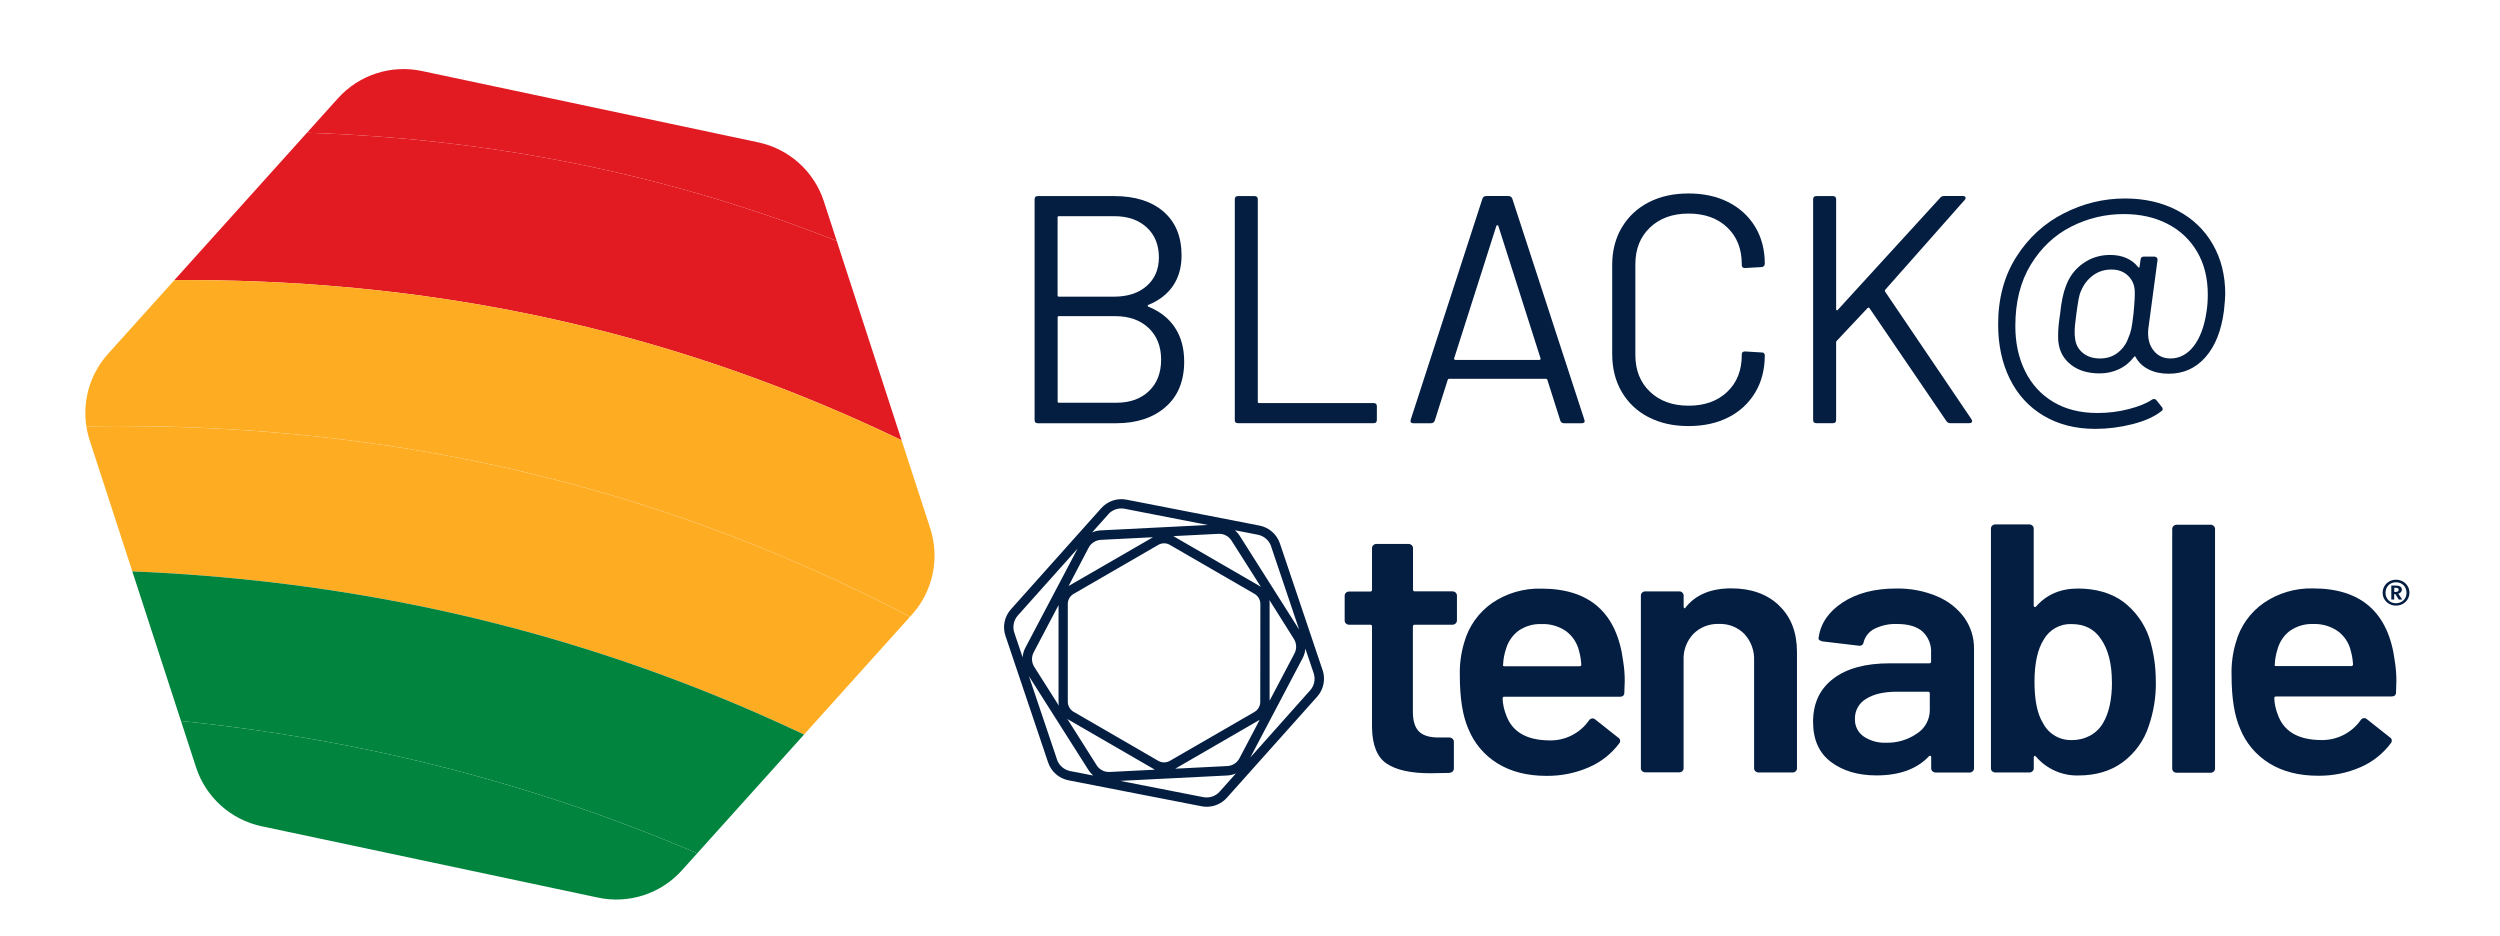 <?xml version="1.0" encoding="UTF-8"?>
<svg id="a" data-name="Layer 1" xmlns="http://www.w3.org/2000/svg" xmlns:xlink="http://www.w3.org/1999/xlink" viewBox="0 0 448.92 168">
  <defs>
    <clipPath id="b">
      <path d="m-301.89,94.87l-19.1-58.71c-1.75-5.39-6.25-9.43-11.79-10.6l-60.39-12.81c-5.54-1.18-11.29.69-15.08,4.91l-41.29,45.9c-3.79,4.21-5.04,10.12-3.29,15.51l19.1,58.71c1.75,5.39,6.25,9.43,11.79,10.6l60.39,12.81c5.54,1.18,11.29-.69,15.08-4.91l41.29-45.9c3.79-4.21,5.04-10.12,3.29-15.51Z" style="fill: none;"/>
    </clipPath>
    <clipPath id="d">
      <path d="m167.04,94.87l-19.1-58.71c-1.75-5.39-6.25-9.43-11.79-10.6l-60.39-12.81c-5.54-1.18-11.29.69-15.08,4.91L19.39,63.55c-3.79,4.21-5.04,10.12-3.29,15.51l19.1,58.71c1.75,5.39,6.25,9.43,11.79,10.6l60.39,12.81c5.54,1.18,11.29-.69,15.08-4.91l41.29-45.9c3.79-4.21,5.04-10.12,3.29-15.51Z" style="fill: none;"/>
    </clipPath>
  </defs>
  <g style="clip-path: url(#b);">
    <g id="c" data-name="waves">
      <g>
        <g>
          <g>
            <path d="m12.43,63.28c29.94,0,54.22-24.27,54.22-54.22,0-3.22-.28-6.37-.82-9.44H-40.97c-.54,3.07-.82,6.22-.82,9.44,0,29.94,24.27,54.22,54.22,54.22Z" style="fill: #0483a0;"/>
            <path d="m-26.39,47.89c10.37,10.37,24.16,16.08,38.82,16.08s28.45-5.71,38.82-16.08c10.37-10.37,16.08-24.16,16.08-38.82,0-3.2-.27-6.35-.8-9.44h-1.4c.55,3.06.83,6.22.83,9.44,0,29.52-24.02,53.54-53.53,53.54S-41.11,38.58-41.11,9.07c0-3.22.29-6.37.83-9.44h-1.4c-.53,3.09-.8,6.24-.8,9.44,0,14.67,5.71,28.45,16.08,38.82Z" style="fill: #f1d386;"/>
          </g>
          <g>
            <path d="m12.43,54.81c25.26,0,45.74-20.48,45.74-45.74,0-3.24-.34-6.39-.98-9.44H-32.34c-.64,3.05-.98,6.2-.98,9.44,0,25.26,20.48,45.74,45.74,45.74Z" style="fill: #0483a0;"/>
            <path d="m-20.16,41.65C-11.45,50.35.12,55.15,12.43,55.15s23.88-4.79,32.58-13.5c8.7-8.7,13.5-20.28,13.5-32.59,0-3.21-.33-6.37-.96-9.44h-.71c.65,3.05.99,6.2.99,9.44,0,25.03-20.37,45.4-45.4,45.4S-32.97,34.1-32.97,9.07c0-3.24.34-6.39.99-9.44h-.71c-.64,3.07-.96,6.23-.96,9.44,0,12.31,4.79,23.88,13.5,32.59Z" style="fill: #f1d386;"/>
          </g>
          <g>
            <path d="m12.43,45.73c20.25,0,36.66-16.41,36.66-36.66,0-3.26-.43-6.43-1.23-9.44H-23c-.8,3.01-1.23,6.18-1.23,9.44,0,20.25,16.41,36.66,36.66,36.66Z" style="fill: #0483a0;"/>
            <path d="m12.43,46.07c20.4,0,37-16.6,37-37,0-3.26-.43-6.42-1.22-9.44h-.71c.81,3.01,1.25,6.17,1.25,9.44,0,20.03-16.29,36.32-36.32,36.32S-23.89,29.09-23.89,9.07c0-3.26.44-6.43,1.25-9.44h-.71c-.8,3.01-1.22,6.18-1.22,9.44,0,20.4,16.6,37,37,37Z" style="fill: #f1d386;"/>
          </g>
          <g>
            <path d="m12.43,36.82c15.33,0,27.76-12.43,27.76-27.76,0-3.31-.58-6.49-1.65-9.44H-13.68c-1.07,2.95-1.65,6.12-1.65,9.44,0,15.33,12.43,27.76,27.76,27.76Z" style="fill: #0483a0;"/>
            <path d="m12.43,37.17c15.49,0,28.1-12.61,28.1-28.1,0-3.31-.58-6.49-1.63-9.44h-.73c1.08,2.94,1.67,6.12,1.67,9.44,0,15.12-12.3,27.42-27.42,27.42S-14.99,24.18-14.99,9.07c0-3.32.59-6.49,1.67-9.44h-.73c-1.06,2.95-1.63,6.13-1.63,9.44,0,15.49,12.61,28.1,28.1,28.1Z" style="fill: #f1d386;"/>
          </g>
          <g>
            <path d="m12.43,27.83c10.37,0,18.77-8.4,18.77-18.77,0-3.44-.93-6.67-2.54-9.44H-3.8c-1.62,2.77-2.54,6-2.54,9.44,0,10.37,8.4,18.77,18.77,18.77Z" style="fill: #0483a0;"/>
            <path d="m12.43,28.18c10.54,0,19.11-8.57,19.11-19.11,0-3.43-.91-6.65-2.5-9.44h-.79c1.65,2.76,2.61,5.99,2.61,9.44,0,10.16-8.27,18.43-18.43,18.43S-6,19.23-6,9.07c0-3.45.95-6.68,2.61-9.44h-.79c-1.59,2.79-2.5,6.01-2.5,9.44,0,10.54,8.57,19.11,19.11,19.11Z" style="fill: #f1d386;"/>
          </g>
        </g>
        <g>
          <path d="m67.52-.37c-.54,3.07-.82,6.22-.82,9.44,0,6.96,1.31,13.62,3.7,19.73V-.37h-2.88Z" style="fill: #0483a0;"/>
          <path d="m67.38,9.07c0-3.22.29-6.37.83-9.44h-1.4c-.53,3.09-.8,6.24-.8,9.44,0,7.54,1.51,14.84,4.39,21.57v-3.85c-1.95-5.55-3.02-11.52-3.02-17.72Z" style="fill: #f1d386;"/>
        </g>
      </g>
      <g>
        <g>
          <g>
            <path d="m-41.48,84.06c29.94,0,54.22-24.27,54.22-54.22C12.73,18.65,9.35,8.26,3.54-.37h-90.05c-5.8,8.63-9.19,19.03-9.19,30.21,0,29.94,24.27,54.22,54.22,54.22Z" style="fill: #0483a0;"/>
            <path d="m-80.31,68.66c10.37,10.37,24.16,16.08,38.82,16.08s28.45-5.71,38.82-16.08C7.71,58.29,13.42,44.5,13.42,29.84,13.42,18.93,10.26,8.52,4.38-.37h-1.69c5.9,8.6,9.36,19.01,9.36,30.21,0,29.52-24.02,53.54-53.53,53.54s-53.54-24.02-53.54-53.54c0-11.2,3.46-21.61,9.36-30.21h-1.69c-5.88,8.89-9.04,19.31-9.04,30.21,0,14.67,5.71,28.45,16.08,38.82Z" style="fill: #f1d386;"/>
          </g>
          <g>
            <path d="m-41.48,75.58c25.26,0,45.74-20.48,45.74-45.74C4.26,18.26-.05,7.68-7.14-.37h-68.68c-7.1,8.06-11.4,18.63-11.4,30.21,0,25.26,20.48,45.74,45.74,45.74Z" style="fill: #0483a0;"/>
            <path d="m-74.07,62.42c8.7,8.7,20.28,13.5,32.59,13.5s23.88-4.79,32.58-13.5C-.2,53.72,4.6,42.15,4.6,29.84,4.6,18.62.61,8.01-6.69-.37h-.94C-.45,7.66,3.91,18.25,3.91,29.84c0,25.03-20.37,45.4-45.4,45.4s-45.4-20.37-45.4-45.4c0-11.59,4.37-22.18,11.54-30.21h-.94c-7.3,8.38-11.28,18.99-11.28,30.21,0,12.31,4.79,23.88,13.5,32.59Z" style="fill: #f1d386;"/>
          </g>
        </g>
        <g>
          <g>
            <path d="m21.98-.37c-5.8,8.63-9.19,19.03-9.19,30.21,0,29.94,24.27,54.22,54.22,54.22,1.14,0,2.27-.04,3.4-.11V-.37H21.98Z" style="fill: #0483a0;"/>
            <path d="m67,83.37c-29.52,0-53.53-24.02-53.53-53.54,0-11.2,3.46-21.61,9.36-30.21h-1.69c-5.88,8.89-9.04,19.31-9.04,30.21,0,14.67,5.71,28.45,16.08,38.82s24.16,16.08,38.82,16.08c1.14,0,2.27-.04,3.4-.11v-1.37c-1.12.07-2.25.11-3.4.11Z" style="fill: #f1d386;"/>
          </g>
          <g>
            <path d="m32.66-.37c-7.1,8.06-11.4,18.63-11.4,30.21,0,25.26,20.48,45.74,45.74,45.74,1.14,0,2.27-.04,3.4-.13V-.37h-37.74Z" style="fill: #0483a0;"/>
            <path d="m67,75.24c-25.03,0-45.4-20.37-45.4-45.4,0-11.59,4.37-22.18,11.54-30.21h-.94c-7.3,8.38-11.28,18.99-11.28,30.21,0,12.31,4.79,23.88,13.5,32.59,8.7,8.7,20.28,13.5,32.58,13.5,1.14,0,2.27-.04,3.4-.12v-.69c-1.12.08-2.25.13-3.4.13Z" style="fill: #f1d386;"/>
          </g>
          <g>
            <path d="m46.24-.37c-9.6,6.61-15.89,17.68-15.89,30.21,0,20.25,16.41,36.66,36.66,36.66,1.15,0,2.28-.06,3.4-.16V-.37h-24.16Z" style="fill: #0483a0;"/>
            <path d="m67,66.16c-20.03,0-36.32-16.29-36.32-36.32,0-12.58,6.43-23.69,16.19-30.21h-1.21c-9.47,6.71-15.66,17.75-15.66,30.21,0,20.4,16.6,37,37,37,1.14,0,2.28-.06,3.4-.16v-.69c-1.12.1-2.25.16-3.4.16Z" style="fill: #f1d386;"/>
          </g>
          <g>
            <path d="m67,2.08c-15.33,0-27.76,12.43-27.76,27.76s12.43,27.76,27.76,27.76c1.15,0,2.28-.07,3.4-.21V2.29c-1.11-.14-2.25-.21-3.4-.21Z" style="fill: #0483a0;"/>
            <path d="m67,57.26c-15.12,0-27.42-12.3-27.42-27.42S51.89,2.42,67,2.42c1.15,0,2.28.07,3.4.21v-.69c-1.11-.13-2.25-.21-3.4-.21-15.49,0-28.1,12.61-28.1,28.1s12.61,28.1,28.1,28.1c1.15,0,2.28-.07,3.4-.21v-.69c-1.11.14-2.25.21-3.4.21Z" style="fill: #f1d386;"/>
          </g>
          <g>
            <path d="m67,11.07c-10.37,0-18.77,8.4-18.77,18.77s8.4,18.77,18.77,18.77c1.16,0,2.29-.11,3.4-.31V11.38c-1.1-.2-2.24-.31-3.4-.31Z" style="fill: #0483a0;"/>
            <path d="m67,48.27c-10.16,0-18.43-8.27-18.43-18.43s8.27-18.43,18.43-18.43c1.16,0,2.29.11,3.4.31v-.7c-1.1-.2-2.24-.3-3.4-.3-10.54,0-19.11,8.57-19.11,19.11s8.57,19.11,19.11,19.11c1.16,0,2.29-.1,3.4-.3v-.7c-1.1.21-2.24.31-3.4.31Z" style="fill: #f1d386;"/>
          </g>
        </g>
      </g>
      <g>
        <g>
          <g>
            <circle cx="12.43" cy="63.14" r="54.22" transform="translate(-50.87 74.76) rotate(-89.27)" style="fill: #0483a0;"/>
            <path d="m12.43,118.05c-14.67,0-28.45-5.71-38.82-16.08-10.37-10.37-16.08-24.16-16.08-38.82s5.71-28.45,16.08-38.82C-16.02,13.95-2.24,8.24,12.43,8.24s28.45,5.71,38.82,16.08c10.37,10.37,16.08,24.16,16.08,38.82s-5.71,28.45-16.08,38.82c-10.37,10.37-24.16,16.08-38.82,16.08Zm0-108.44c-29.52,0-53.54,24.02-53.54,53.54s24.02,53.54,53.54,53.54,53.53-24.02,53.53-53.54S41.95,9.61,12.43,9.61Z" style="fill: #f1d386;"/>
          </g>
          <g>
            <circle cx="12.43" cy="63.14" r="45.74" transform="translate(-50.91 74.55) rotate(-89.08)" style="fill: #0483a0;"/>
            <path d="m12.43,109.23c-12.31,0-23.88-4.79-32.59-13.5-8.7-8.7-13.5-20.28-13.5-32.59s4.79-23.88,13.5-32.59C-11.45,21.86.12,17.06,12.43,17.06s23.88,4.79,32.58,13.5c8.7,8.7,13.5,20.28,13.5,32.59s-4.79,23.88-13.5,32.59c-8.7,8.7-20.28,13.5-32.58,13.5Zm0-91.48c-25.03,0-45.4,20.37-45.4,45.4S-12.61,108.54,12.43,108.54s45.4-20.37,45.4-45.4S37.46,17.75,12.43,17.75Z" style="fill: #f1d386;"/>
          </g>
          <g>
            <circle cx="12.43" cy="63.14" r="36.66" transform="translate(-50.94 74.4) rotate(-88.94)" style="fill: #0483a0;"/>
            <path d="m12.43,100.15c-20.4,0-37-16.6-37-37S-7.98,26.14,12.43,26.14s37,16.6,37,37-16.6,37-37,37Zm0-73.32c-20.03,0-36.32,16.29-36.32,36.32S-7.6,99.46,12.43,99.46s36.32-16.29,36.32-36.32S32.45,26.83,12.43,26.83Z" style="fill: #f1d386;"/>
          </g>
          <g>
            <circle cx="12.43" cy="63.14" r="27.76" transform="translate(-50.97 74.2) rotate(-88.76)" style="fill: #0483a0;"/>
            <path d="m12.43,91.25c-15.49,0-28.1-12.61-28.1-28.1S-3.07,35.04,12.43,35.04s28.1,12.61,28.1,28.1-12.61,28.1-28.1,28.1Zm0-55.52c-15.12,0-27.42,12.3-27.42,27.42s12.3,27.42,27.42,27.42,27.42-12.3,27.42-27.42-12.3-27.42-27.42-27.42Z" style="fill: #f1d386;"/>
          </g>
          <g>
            <circle cx="12.43" cy="63.14" r="18.77" style="fill: #0483a0;"/>
            <path d="m12.43,82.25c-10.54,0-19.11-8.57-19.11-19.11S1.89,44.03,12.43,44.03s19.11,8.57,19.11,19.11-8.57,19.11-19.11,19.11Zm0-37.54c-10.16,0-18.43,8.27-18.43,18.43s8.27,18.43,18.43,18.43,18.43-8.27,18.43-18.43-8.27-18.43-18.43-18.43Z" style="fill: #f1d386;"/>
          </g>
        </g>
        <g>
          <path d="m66.7,63.14c0,6.96,1.31,13.62,3.7,19.73v-39.46c-2.39,6.11-3.7,12.77-3.7,19.73Z" style="fill: #0483a0;"/>
          <path d="m67.38,63.14c0-6.21,1.07-12.17,3.02-17.72v-3.85c-2.87,6.73-4.39,14.03-4.39,21.57s1.51,14.84,4.39,21.57v-3.85c-1.95-5.55-3.02-11.51-3.02-17.72Z" style="fill: #f1d386;"/>
        </g>
      </g>
      <g>
        <g>
          <g>
            <circle cx="-41.48" cy="83.92" r="54.22" transform="translate(-1.14 -.55) rotate(-.77)" style="fill: #0483a0;"/>
            <path d="m-41.48,138.82c-14.67,0-28.45-5.71-38.82-16.08s-16.08-24.16-16.08-38.82,5.71-28.45,16.08-38.82c10.37-10.37,24.16-16.08,38.82-16.08S-13.03,34.73-2.66,45.1c10.37,10.37,16.08,24.16,16.08,38.82s-5.71,28.45-16.08,38.82c-10.37,10.37-24.16,16.08-38.82,16.08Zm0-108.44c-29.52,0-53.54,24.02-53.54,53.54s24.02,53.54,53.54,53.54S12.05,113.44,12.05,83.92-11.96,30.38-41.48,30.38Z" style="fill: #f1d386;"/>
          </g>
          <g>
            <circle cx="-41.48" cy="83.92" r="45.74" transform="translate(-1.45 -.7) rotate(-.99)" style="fill: #0483a0;"/>
            <path d="m-41.48,130c-12.31,0-23.88-4.79-32.59-13.5-8.7-8.7-13.5-20.28-13.5-32.59s4.79-23.88,13.5-32.59c8.7-8.7,20.28-13.5,32.59-13.5s23.88,4.79,32.58,13.5C-.2,60.04,4.6,71.61,4.6,83.92S-.2,107.8-8.9,116.5c-8.7,8.7-20.28,13.5-32.58,13.5Zm0-91.48c-25.03,0-45.4,20.37-45.4,45.4s20.37,45.4,45.4,45.4S3.91,108.95,3.91,83.92s-20.37-45.4-45.4-45.4Z" style="fill: #f1d386;"/>
          </g>
        </g>
        <g>
          <g>
            <path d="m67,29.7c-29.94,0-54.22,24.27-54.22,54.22s24.27,54.22,54.22,54.22c1.14,0,2.27-.04,3.4-.11V29.81c-1.12-.07-2.25-.11-3.4-.11Z" style="fill: #0483a0;"/>
            <path d="m67,137.45c-29.52,0-53.53-24.02-53.53-53.54s24.02-53.54,53.53-53.54c1.14,0,2.27.04,3.4.11v-1.37c-1.13-.07-2.26-.11-3.4-.11-14.67,0-28.45,5.71-38.82,16.08-10.37,10.37-16.08,24.16-16.08,38.82s5.71,28.45,16.08,38.82c10.37,10.37,24.16,16.08,38.82,16.08,1.14,0,2.27-.04,3.4-.11v-1.37c-1.12.07-2.25.11-3.4.11Z" style="fill: #f1d386;"/>
          </g>
          <g>
            <path d="m67,38.18c-25.26,0-45.74,20.48-45.74,45.74s20.48,45.74,45.74,45.74c1.14,0,2.27-.04,3.4-.13V38.3c-1.12-.08-2.25-.13-3.4-.13Z" style="fill: #0483a0;"/>
            <path d="m67,129.32c-25.03,0-45.4-20.37-45.4-45.4s20.37-45.4,45.4-45.4c1.14,0,2.27.04,3.4.13v-.69c-1.12-.08-2.26-.12-3.4-.12-12.31,0-23.88,4.79-32.58,13.5-8.7,8.7-13.5,20.28-13.5,32.59s4.79,23.88,13.5,32.59c8.7,8.7,20.28,13.5,32.58,13.5,1.14,0,2.27-.04,3.4-.12v-.69c-1.12.08-2.25.13-3.4.13Z" style="fill: #f1d386;"/>
          </g>
          <g>
            <path d="m67,47.26c-20.25,0-36.66,16.41-36.66,36.66s16.41,36.66,36.66,36.66c1.15,0,2.28-.06,3.4-.16V47.42c-1.12-.1-2.25-.16-3.4-.16Z" style="fill: #0483a0;"/>
            <path d="m67,120.24c-20.03,0-36.32-16.29-36.32-36.32s16.29-36.32,36.32-36.32c1.15,0,2.28.06,3.4.16v-.69c-1.12-.1-2.25-.16-3.4-.16-20.4,0-37,16.6-37,37s16.6,37,37,37c1.14,0,2.28-.06,3.4-.16v-.69c-1.12.1-2.25.16-3.4.16Z" style="fill: #f1d386;"/>
          </g>
          <g>
            <path d="m67,56.16c-15.33,0-27.76,12.43-27.76,27.76s12.43,27.76,27.76,27.76c1.15,0,2.28-.07,3.4-.21v-55.1c-1.11-.14-2.25-.21-3.4-.21Z" style="fill: #0483a0;"/>
            <path d="m67,111.33c-15.12,0-27.42-12.3-27.42-27.42s12.3-27.42,27.42-27.42c1.15,0,2.28.07,3.4.21v-.69c-1.11-.13-2.25-.21-3.4-.21-15.49,0-28.1,12.61-28.1,28.1s12.61,28.1,28.1,28.1c1.15,0,2.28-.07,3.4-.21v-.69c-1.11.14-2.25.21-3.4.21Z" style="fill: #f1d386;"/>
          </g>
          <g>
            <path d="m67,65.15c-10.37,0-18.77,8.4-18.77,18.77s8.4,18.77,18.77,18.77c1.16,0,2.29-.11,3.4-.31v-36.92c-1.1-.2-2.24-.31-3.4-.31Z" style="fill: #0483a0;"/>
            <path d="m67,102.34c-10.16,0-18.43-8.27-18.43-18.43s8.27-18.43,18.43-18.43c1.16,0,2.29.11,3.4.31v-.7c-1.1-.2-2.24-.3-3.4-.3-10.54,0-19.11,8.57-19.11,19.11s8.57,19.11,19.11,19.11c1.16,0,2.29-.1,3.4-.3v-.7c-1.1.21-2.24.31-3.4.31Z" style="fill: #f1d386;"/>
          </g>
        </g>
      </g>
      <g>
        <g>
          <g>
            <circle cx="12.43" cy="116.39" r="54.22" transform="translate(-104.12 127.33) rotate(-89.27)" style="fill: #0483a0;"/>
            <path d="m12.43,171.3c-14.67,0-28.45-5.71-38.82-16.08-10.37-10.37-16.08-24.16-16.08-38.82s5.71-28.45,16.08-38.82c10.37-10.37,24.16-16.08,38.82-16.08s28.45,5.71,38.82,16.08,16.08,24.16,16.08,38.82-5.71,28.45-16.08,38.82c-10.37,10.37-24.16,16.08-38.82,16.08Zm0-108.44c-29.52,0-53.54,24.02-53.54,53.54s24.02,53.54,53.54,53.54,53.53-24.02,53.53-53.54S41.95,62.86,12.43,62.86Z" style="fill: #f1d386;"/>
          </g>
          <g>
            <circle cx="12.43" cy="116.39" r="45.74" style="fill: #0483a0;"/>
            <path d="m12.43,162.48c-12.31,0-23.88-4.79-32.59-13.5-8.7-8.7-13.5-20.28-13.5-32.59s4.79-23.88,13.5-32.59C-11.45,75.1.12,70.31,12.43,70.31s23.88,4.79,32.58,13.5c8.7,8.7,13.5,20.28,13.5,32.59s-4.79,23.88-13.5,32.59c-8.7,8.7-20.28,13.5-32.58,13.5Zm0-91.48c-25.03,0-45.4,20.37-45.4,45.4s20.37,45.4,45.4,45.4,45.4-20.37,45.4-45.4-20.37-45.4-45.4-45.4Z" style="fill: #f1d386;"/>
          </g>
          <g>
            <circle cx="12.43" cy="116.39" r="36.66" transform="translate(-104.18 126.66) rotate(-88.94)" style="fill: #0483a0;"/>
            <path d="m12.43,153.39c-20.4,0-37-16.6-37-37S-7.98,79.39,12.43,79.39s37,16.6,37,37-16.6,37-37,37Zm0-73.32c-20.03,0-36.32,16.29-36.32,36.32s16.29,36.32,36.32,36.32,36.32-16.29,36.32-36.32-16.29-36.32-36.32-36.32Z" style="fill: #f1d386;"/>
          </g>
          <g>
            <circle cx="12.43" cy="116.39" r="27.76" style="fill: #0483a0;"/>
            <path d="m12.43,144.49c-15.49,0-28.1-12.61-28.1-28.1s12.61-28.1,28.1-28.1,28.1,12.61,28.1,28.1-12.61,28.1-28.1,28.1Zm0-55.52c-15.12,0-27.42,12.3-27.42,27.42s12.3,27.42,27.42,27.42,27.42-12.3,27.42-27.42-12.3-27.42-27.42-27.42Z" style="fill: #f1d386;"/>
          </g>
          <g>
            <circle cx="12.43" cy="116.39" r="18.77" style="fill: #0483a0;"/>
            <path d="m12.43,135.5c-10.54,0-19.11-8.57-19.11-19.11s8.57-19.11,19.11-19.11,19.11,8.57,19.11,19.11-8.57,19.11-19.11,19.11Zm0-37.54c-10.16,0-18.43,8.27-18.43,18.43s8.27,18.43,18.43,18.43,18.43-8.27,18.43-18.43-8.27-18.43-18.43-18.43Z" style="fill: #f1d386;"/>
          </g>
        </g>
        <g>
          <path d="m66.7,116.39c0,6.96,1.31,13.62,3.7,19.73v-39.46c-2.39,6.11-3.7,12.77-3.7,19.73Z" style="fill: #0483a0;"/>
          <path d="m67.38,116.39c0-6.21,1.07-12.17,3.02-17.72v-3.85c-2.87,6.73-4.39,14.03-4.39,21.57s1.51,14.84,4.39,21.57v-3.85c-1.95-5.55-3.02-11.51-3.02-17.72Z" style="fill: #f1d386;"/>
        </g>
      </g>
      <g>
        <g>
          <g>
            <circle cx="-41.48" cy="137.17" r="54.22" transform="translate(-178.11 93.93) rotate(-89.27)" style="fill: #0483a0;"/>
            <path d="m-41.48,192.07c-14.67,0-28.45-5.71-38.82-16.08-10.37-10.37-16.08-24.16-16.08-38.82s5.71-28.45,16.08-38.82c10.37-10.37,24.16-16.08,38.82-16.08s28.45,5.71,38.82,16.08c10.37,10.37,16.08,24.16,16.08,38.82s-5.71,28.45-16.08,38.82c-10.37,10.37-24.16,16.08-38.82,16.08Zm0-108.44c-29.52,0-53.54,24.02-53.54,53.54s24.02,53.54,53.54,53.54,53.53-24.02,53.53-53.54-24.02-53.54-53.53-53.54Z" style="fill: #f1d386;"/>
          </g>
          <g>
            <circle cx="-41.48" cy="137.17" r="45.74" transform="translate(-177.96 93.48) rotate(-89.08)" style="fill: #0483a0;"/>
            <path d="m-41.48,183.25c-12.31,0-23.88-4.79-32.59-13.5-8.7-8.7-13.5-20.28-13.5-32.59s4.79-23.88,13.5-32.59c8.7-8.7,20.28-13.5,32.59-13.5s23.88,4.79,32.58,13.5C-.2,113.29,4.6,124.86,4.6,137.17s-4.79,23.88-13.5,32.59c-8.7,8.7-20.28,13.5-32.58,13.5Zm0-91.48c-25.03,0-45.4,20.37-45.4,45.4s20.37,45.4,45.4,45.4S3.91,162.2,3.91,137.17s-20.37-45.4-45.4-45.4Z" style="fill: #f1d386;"/>
          </g>
        </g>
        <g>
          <g>
            <path d="m67,82.95c-29.94,0-54.22,24.27-54.22,54.22s24.27,54.22,54.22,54.22c1.14,0,2.27-.04,3.4-.11v-108.22c-1.12-.07-2.25-.11-3.4-.11Z" style="fill: #0483a0;"/>
            <path d="m67,190.7c-29.52,0-53.53-24.02-53.53-53.54s24.02-53.54,53.53-53.54c1.14,0,2.27.04,3.4.11v-1.37c-1.13-.07-2.26-.11-3.4-.11-14.67,0-28.45,5.71-38.82,16.08s-16.08,24.16-16.08,38.82,5.71,28.45,16.08,38.82,24.16,16.08,38.82,16.08c1.14,0,2.27-.04,3.4-.11v-1.37c-1.12.07-2.25.11-3.4.11Z" style="fill: #f1d386;"/>
          </g>
          <g>
            <path d="m67,91.43c-25.26,0-45.74,20.48-45.74,45.74s20.48,45.74,45.74,45.74c1.14,0,2.27-.04,3.4-.13v-91.23c-1.12-.08-2.25-.13-3.4-.13Z" style="fill: #0483a0;"/>
            <path d="m67,182.56c-25.03,0-45.4-20.37-45.4-45.4s20.37-45.4,45.4-45.4c1.14,0,2.27.04,3.4.13v-.69c-1.12-.08-2.26-.12-3.4-.12-12.31,0-23.88,4.79-32.58,13.5-8.7,8.7-13.5,20.28-13.5,32.59s4.79,23.88,13.5,32.59c8.7,8.7,20.28,13.5,32.58,13.5,1.14,0,2.27-.04,3.4-.12v-.69c-1.12.08-2.25.13-3.4.13Z" style="fill: #f1d386;"/>
          </g>
          <g>
            <path d="m67,100.51c-20.25,0-36.66,16.41-36.66,36.66s16.41,36.66,36.66,36.66c1.15,0,2.28-.06,3.4-.16v-73c-1.12-.1-2.25-.16-3.4-.16Z" style="fill: #0483a0;"/>
            <path d="m67,173.48c-20.03,0-36.32-16.29-36.32-36.32s16.29-36.32,36.32-36.32c1.15,0,2.28.06,3.4.16v-.69c-1.12-.1-2.25-.16-3.4-.16-20.4,0-37,16.6-37,37s16.6,37,37,37c1.14,0,2.28-.06,3.4-.16v-.69c-1.12.1-2.25.16-3.4.16Z" style="fill: #f1d386;"/>
          </g>
          <g>
            <path d="m67,109.41c-15.33,0-27.76,12.43-27.76,27.76s12.43,27.76,27.76,27.76c1.15,0,2.28-.07,3.4-.21v-55.1c-1.11-.14-2.25-.21-3.4-.21Z" style="fill: #0483a0;"/>
            <path d="m67,164.58c-15.12,0-27.42-12.3-27.42-27.42s12.3-27.42,27.42-27.42c1.15,0,2.28.07,3.4.21v-.69c-1.11-.13-2.25-.21-3.4-.21-15.49,0-28.1,12.61-28.1,28.1s12.61,28.1,28.1,28.1c1.15,0,2.28-.07,3.4-.21v-.69c-1.11.14-2.25.21-3.4.21Z" style="fill: #f1d386;"/>
          </g>
          <g>
            <path d="m67,118.4c-10.37,0-18.77,8.4-18.77,18.77s8.4,18.77,18.77,18.77c1.16,0,2.29-.11,3.4-.31v-36.92c-1.1-.2-2.24-.31-3.4-.31Z" style="fill: #0483a0;"/>
            <path d="m67,155.59c-10.16,0-18.43-8.27-18.43-18.43s8.27-18.43,18.43-18.43c1.16,0,2.29.11,3.4.31v-.7c-1.1-.2-2.24-.3-3.4-.3-10.54,0-19.11,8.57-19.11,19.11s8.57,19.11,19.11,19.11c1.16,0,2.29-.1,3.4-.3v-.7c-1.1.21-2.24.31-3.4.31Z" style="fill: #f1d386;"/>
          </g>
        </g>
      </g>
      <g>
        <g>
          <g>
            <circle cx="12.43" cy="170.47" r="54.22" transform="translate(-158.19 180.71) rotate(-89.27)" style="fill: #0483a0;"/>
            <path d="m12.43,225.37c-14.67,0-28.45-5.71-38.82-16.08-10.37-10.37-16.08-24.16-16.08-38.82s5.71-28.45,16.08-38.82c10.37-10.37,24.16-16.08,38.82-16.08s28.45,5.71,38.82,16.08c10.37,10.37,16.08,24.16,16.08,38.82s-5.71,28.45-16.08,38.82c-10.37,10.37-24.16,16.08-38.82,16.08Zm0-108.44c-29.52,0-53.54,24.02-53.54,53.54s24.02,53.54,53.54,53.54,53.53-24.02,53.53-53.54-24.02-53.54-53.53-53.54Z" style="fill: #f1d386;"/>
          </g>
          <g>
            <circle cx="12.43" cy="170.47" r="45.74" style="fill: #0483a0;"/>
            <path d="m12.43,216.55c-12.31,0-23.88-4.79-32.59-13.5-8.7-8.7-13.5-20.28-13.5-32.59s4.79-23.88,13.5-32.59c8.7-8.7,20.28-13.5,32.59-13.5s23.88,4.79,32.58,13.5c8.7,8.7,13.5,20.28,13.5,32.59s-4.79,23.88-13.5,32.59c-8.7,8.7-20.28,13.5-32.58,13.5Zm0-91.48c-25.03,0-45.4,20.37-45.4,45.4s20.37,45.4,45.4,45.4,45.4-20.37,45.4-45.4-20.37-45.4-45.4-45.4Z" style="fill: #f1d386;"/>
          </g>
          <g>
            <circle cx="12.43" cy="170.47" r="36.66" transform="translate(-158.25 179.74) rotate(-88.94)" style="fill: #0483a0;"/>
            <path d="m12.43,207.47c-20.4,0-37-16.6-37-37s16.6-37,37-37,37,16.6,37,37-16.6,37-37,37Zm0-73.32c-20.03,0-36.32,16.29-36.32,36.32s16.29,36.32,36.32,36.32,36.32-16.29,36.32-36.32-16.29-36.32-36.32-36.32Z" style="fill: #f1d386;"/>
          </g>
          <g>
            <circle cx="12.43" cy="170.47" r="27.76" style="fill: #0483a0;"/>
            <path d="m12.43,198.57c-15.49,0-28.1-12.61-28.1-28.1s12.61-28.1,28.1-28.1,28.1,12.61,28.1,28.1-12.61,28.1-28.1,28.1Zm0-55.52c-15.12,0-27.42,12.3-27.42,27.42s12.3,27.42,27.42,27.42,27.42-12.3,27.42-27.42-12.3-27.42-27.42-27.42Z" style="fill: #f1d386;"/>
          </g>
          <g>
            <circle cx="12.43" cy="170.47" r="18.77" style="fill: #0483a0;"/>
            <path d="m12.43,189.58c-10.54,0-19.11-8.57-19.11-19.11s8.57-19.11,19.11-19.11,19.11,8.57,19.11,19.11-8.57,19.11-19.11,19.11Zm0-37.54c-10.16,0-18.43,8.27-18.43,18.43s8.27,18.43,18.43,18.43,18.43-8.27,18.43-18.43-8.27-18.43-18.43-18.43Z" style="fill: #f1d386;"/>
          </g>
        </g>
        <g>
          <path d="m66.7,170.47c0,6.96,1.31,13.62,3.7,19.73v-39.46c-2.39,6.11-3.7,12.77-3.7,19.73Z" style="fill: #0483a0;"/>
          <path d="m67.38,170.47c0-6.21,1.07-12.17,3.02-17.72v-3.85c-2.87,6.73-4.39,14.03-4.39,21.57s1.51,14.84,4.39,21.57v-3.85c-1.95-5.55-3.02-11.51-3.02-17.72Z" style="fill: #f1d386;"/>
        </g>
      </g>
      <g>
        <g>
          <g>
            <circle cx="-41.48" cy="191.24" r="54.22" transform="translate(-232.18 147.31) rotate(-89.27)" style="fill: #0483a0;"/>
            <path d="m-41.48,246.15c-14.67,0-28.45-5.71-38.82-16.08-10.37-10.37-16.08-24.16-16.08-38.82s5.71-28.45,16.08-38.82c10.37-10.37,24.16-16.08,38.82-16.08s28.45,5.71,38.82,16.08c10.37,10.37,16.08,24.16,16.08,38.82s-5.71,28.45-16.08,38.82c-10.37,10.37-24.16,16.08-38.82,16.08Zm0-108.44c-29.52,0-53.54,24.02-53.54,53.54s24.02,53.54,53.54,53.54,53.53-24.02,53.53-53.54-24.02-53.54-53.53-53.54Z" style="fill: #f1d386;"/>
          </g>
          <g>
            <circle cx="-41.48" cy="191.24" r="45.74" style="fill: #0483a0;"/>
            <path d="m-41.48,237.33c-12.31,0-23.88-4.79-32.59-13.5-8.7-8.7-13.5-20.28-13.5-32.58s4.79-23.88,13.5-32.59c8.7-8.7,20.28-13.5,32.59-13.5s23.88,4.79,32.58,13.5c8.7,8.7,13.5,20.28,13.5,32.59s-4.79,23.88-13.5,32.58c-8.7,8.7-20.28,13.5-32.58,13.5Zm0-91.48c-25.03,0-45.4,20.37-45.4,45.4s20.37,45.4,45.4,45.4S3.91,216.28,3.91,191.25s-20.37-45.4-45.4-45.4Z" style="fill: #f1d386;"/>
          </g>
        </g>
        <g>
          <g>
            <path d="m67,137.03c-29.94,0-54.22,24.27-54.22,54.22s24.27,54.22,54.22,54.22c1.14,0,2.27-.04,3.4-.11v-108.22c-1.12-.07-2.25-.11-3.4-.11Z" style="fill: #0483a0;"/>
            <path d="m67,244.78c-29.52,0-53.53-24.02-53.53-53.54s24.02-53.54,53.53-53.54c1.14,0,2.27.04,3.4.11v-1.37c-1.13-.07-2.26-.11-3.4-.11-14.67,0-28.45,5.71-38.82,16.08-10.37,10.37-16.08,24.16-16.08,38.82s5.71,28.45,16.08,38.82c10.37,10.37,24.16,16.08,38.82,16.08,1.14,0,2.27-.04,3.4-.11v-1.37c-1.12.07-2.25.11-3.4.11Z" style="fill: #f1d386;"/>
          </g>
          <g>
            <path d="m67,145.5c-25.26,0-45.74,20.48-45.74,45.74s20.48,45.74,45.74,45.74c1.14,0,2.27-.04,3.4-.13v-91.23c-1.12-.08-2.25-.13-3.4-.13Z" style="fill: #0483a0;"/>
            <path d="m67,236.64c-25.03,0-45.4-20.37-45.4-45.4s20.37-45.4,45.4-45.4c1.14,0,2.27.04,3.4.13v-.69c-1.12-.08-2.26-.12-3.4-.12-12.31,0-23.88,4.79-32.58,13.5-8.7,8.7-13.5,20.28-13.5,32.59s4.79,23.88,13.5,32.58c8.7,8.7,20.28,13.5,32.58,13.5,1.14,0,2.27-.04,3.4-.12v-.69c-1.12.08-2.25.13-3.4.13Z" style="fill: #f1d386;"/>
          </g>
          <g>
            <path d="m67,154.59c-20.25,0-36.66,16.41-36.66,36.66s16.41,36.66,36.66,36.66c1.15,0,2.28-.06,3.4-.16v-73c-1.12-.1-2.25-.16-3.4-.16Z" style="fill: #0483a0;"/>
            <path d="m67,227.56c-20.03,0-36.32-16.29-36.32-36.32s16.29-36.32,36.32-36.32c1.15,0,2.28.06,3.4.16v-.69c-1.12-.1-2.25-.16-3.4-.16-20.4,0-37,16.6-37,37s16.6,37,37,37c1.14,0,2.28-.06,3.4-.16v-.69c-1.12.1-2.25.16-3.4.16Z" style="fill: #f1d386;"/>
          </g>
          <g>
            <path d="m67,163.49c-15.33,0-27.76,12.43-27.76,27.76s12.43,27.76,27.76,27.76c1.15,0,2.28-.07,3.4-.21v-55.1c-1.11-.14-2.25-.21-3.4-.21Z" style="fill: #0483a0;"/>
            <path d="m67,218.66c-15.12,0-27.42-12.3-27.42-27.42s12.3-27.42,27.42-27.42c1.15,0,2.28.07,3.4.21v-.69c-1.11-.13-2.25-.21-3.4-.21-15.49,0-28.1,12.61-28.1,28.1s12.61,28.1,28.1,28.1c1.15,0,2.28-.07,3.4-.21v-.69c-1.11.14-2.25.21-3.4.21Z" style="fill: #f1d386;"/>
          </g>
        </g>
      </g>
    </g>
  </g>
  <g>
    <path d="m206.23,55.08c2.1.85,3.69,2.12,4.78,3.79,1.09,1.67,1.63,3.69,1.63,6.06,0,3.5-1.12,6.22-3.35,8.16s-5.18,2.91-8.83,2.91h-14.1c-.39,0-.58-.19-.58-.58v-39.63c0-.39.2-.58.58-.58h13.69c3.77,0,6.73.93,8.89,2.8,2.16,1.87,3.23,4.49,3.23,7.87,0,2.14-.52,3.95-1.54,5.45-1.03,1.5-2.5,2.63-4.4,3.41-.2.12-.2.23,0,.35Zm-16.32-16.03v13.99c0,.16.08.23.23.23h9.91c2.45,0,4.4-.64,5.86-1.92,1.46-1.28,2.19-2.99,2.19-5.13,0-2.25-.73-4.05-2.19-5.39-1.46-1.34-3.41-2.01-5.86-2.01h-9.91c-.16,0-.23.08-.23.23Zm16.4,31.18c1.46-1.4,2.19-3.28,2.19-5.65s-.75-4.26-2.24-5.68c-1.5-1.42-3.51-2.13-6.03-2.13h-10.08c-.16,0-.23.08-.23.23v15.09c0,.16.08.23.23.23h10.31c2.45,0,4.4-.7,5.86-2.1Z" style="fill: #041e42;"/>
    <path d="m221.73,75.42v-39.63c0-.39.2-.58.58-.58h2.97c.39,0,.58.2.58.58v36.36c0,.16.08.23.23.23h20.57c.39,0,.58.19.58.58v2.45c0,.39-.2.58-.58.58h-24.36c-.39,0-.58-.19-.58-.58Z" style="fill: #041e42;"/>
    <path d="m280.18,75.53l-2.33-7.34c-.04-.12-.12-.17-.23-.17h-17.42c-.12,0-.2.06-.23.17l-2.33,7.34c-.12.31-.35.47-.7.47h-3.15c-.43,0-.58-.21-.47-.64l12.88-39.69c.12-.31.35-.47.7-.47h3.96c.35,0,.58.16.7.47l12.94,39.69.06.23c0,.27-.18.41-.53.41h-3.15c-.35,0-.58-.15-.7-.47Zm-19.03-10.99c.06.06.13.09.21.09h15.04c.08,0,.14-.03.2-.09.06-.06.07-.12.03-.2l-7.58-23.78c-.04-.08-.1-.12-.17-.12s-.14.04-.18.12l-7.58,23.78c-.04.08-.03.15.03.2Z" style="fill: #041e42;"/>
    <path d="m296.03,74.92c-2.06-1.07-3.66-2.58-4.81-4.54s-1.72-4.23-1.72-6.79v-16.03c0-2.53.57-4.76,1.72-6.7,1.15-1.94,2.75-3.45,4.81-4.52,2.06-1.07,4.45-1.6,7.17-1.6s5.11.52,7.17,1.57c2.06,1.05,3.66,2.53,4.81,4.43,1.14,1.9,1.72,4.1,1.72,6.58,0,.2-.06.35-.17.47-.12.12-.25.17-.41.17l-2.97.17c-.39,0-.58-.17-.58-.52v-.17c0-2.76-.88-4.96-2.62-6.61s-4.06-2.48-6.93-2.48-5.19.84-6.94,2.51c-1.75,1.67-2.62,3.87-2.62,6.58v16.32c0,2.72.88,4.92,2.62,6.58,1.75,1.67,4.06,2.51,6.94,2.51s5.19-.83,6.93-2.48,2.62-3.86,2.62-6.61v-.12c0-.35.19-.53.58-.53l2.97.18c.39,0,.58.17.58.52,0,2.53-.57,4.75-1.72,6.67-1.15,1.92-2.75,3.41-4.81,4.46-2.06,1.05-4.45,1.57-7.17,1.57s-5.11-.53-7.17-1.6Z" style="fill: #041e42;"/>
    <path d="m325.58,75.42v-39.63c0-.39.19-.58.58-.58h2.97c.39,0,.58.2.58.58v19.75c0,.08.04.14.12.17.08.04.13.02.17-.06l18.42-20.16c.15-.19.39-.29.7-.29h3.38c.23,0,.38.08.44.23s0,.31-.14.47l-14.28,16.14c-.08.08-.08.19,0,.35l15.5,22.9.12.29c0,.27-.18.41-.53.41h-3.38c-.31,0-.54-.12-.7-.35l-13.81-20.28c-.04-.08-.1-.12-.17-.12s-.14.02-.18.06l-5.54,5.89c-.08.08-.12.17-.12.29v13.93c0,.39-.19.58-.58.58h-2.97c-.39,0-.58-.19-.58-.58Z" style="fill: #041e42;"/>
    <path d="m390.99,37.8c2.74,1.44,4.86,3.46,6.35,6.06,1.5,2.6,2.24,5.58,2.24,8.92,0,.62-.08,1.63-.23,3.03-.47,3.58-1.57,6.35-3.32,8.33-1.75,1.98-3.94,2.97-6.59,2.97-1.36,0-2.55-.25-3.58-.76-1.03-.5-1.82-1.24-2.36-2.21-.04-.19-.14-.21-.29-.06-.74.97-1.64,1.71-2.71,2.21-1.07.51-2.22.76-3.47.76-2.1,0-3.81-.51-5.13-1.54-1.32-1.03-2.08-2.38-2.27-4.05-.04-.23-.06-.62-.06-1.17,0-1.13.12-2.41.35-3.85.23-2.21.58-3.9,1.05-5.07.62-1.71,1.65-3.07,3.09-4.08,1.44-1.01,3.05-1.51,4.84-1.51,1.09,0,2.06.18,2.91.55.85.37,1.55.9,2.1,1.6.08.08.15.12.2.12s.09-.06.09-.17l.18-1.28c.04-.35.23-.52.58-.52h1.87c.19,0,.35.07.47.2.12.14.15.28.12.44l-1.63,12.18c-.04.2-.06.5-.06.93,0,1.32.37,2.41,1.11,3.26.74.86,1.71,1.28,2.91,1.28,1.63,0,3.02-.74,4.17-2.21,1.14-1.48,1.91-3.54,2.3-6.18.15-.93.23-1.96.23-3.09,0-2.95-.64-5.52-1.92-7.69-1.28-2.18-3.06-3.85-5.33-5.01-2.27-1.17-4.88-1.75-7.84-1.75-3.34,0-6.5.76-9.47,2.27-2.97,1.51-5.38,3.79-7.23,6.82s-2.77,6.7-2.77,11.01c0,3.03.58,5.73,1.75,8.1s2.86,4.22,5.07,5.54c2.21,1.32,4.86,1.98,7.92,1.98,1.94,0,3.82-.23,5.62-.7,1.81-.47,3.2-1.03,4.17-1.69.12-.08.25-.12.41-.12s.29.08.41.23l.93,1.17c.12.12.18.25.18.41s-.1.29-.29.41c-1.24.97-2.96,1.74-5.16,2.3-2.2.56-4.42.84-6.67.84-3.54,0-6.62-.79-9.27-2.36-2.64-1.57-4.66-3.78-6.06-6.61-1.4-2.84-2.1-6.1-2.1-9.79,0-4.66,1.09-8.7,3.26-12.12s5.01-6.02,8.51-7.81c3.5-1.79,7.17-2.68,11.02-2.68,3.53,0,6.67.72,9.41,2.16Zm-8.3,21.39c.12-.5.25-1.44.41-2.8.2-2.02.27-3.4.23-4.14-.04-1.09-.44-2-1.2-2.74s-1.76-1.11-3-1.11-2.34.35-3.29,1.05c-.95.7-1.66,1.61-2.13,2.74-.2.39-.35.91-.47,1.57-.12.66-.25,1.57-.41,2.74-.2,1.4-.29,2.45-.29,3.15,0,.43.02.74.06.93.08,1.13.52,2.04,1.34,2.74s1.87,1.05,3.15,1.05,2.31-.35,3.21-1.05c.89-.7,1.54-1.61,1.92-2.74.19-.43.35-.89.46-1.4Z" style="fill: #041e42;"/>
  </g>
  <path d="m431.47,104.41c.36.2.66.49.87.85.21.35.32.76.32,1.17,0,.41-.11.81-.32,1.17-.21.35-.51.64-.87.84-.38.21-.8.31-1.23.31-.42,0-.84-.1-1.21-.31-.36-.2-.66-.49-.87-.84-.21-.35-.32-.76-.31-1.17,0-.41.11-.82.31-1.17.21-.35.51-.65.87-.85.37-.21.78-.31,1.21-.31.43,0,.85.1,1.23.31m-.25,3.66c.28-.16.51-.39.67-.67.16-.29.25-.63.24-.96,0-.34-.08-.67-.24-.97-.16-.28-.39-.51-.67-.67-.3-.16-.64-.25-.98-.24-.34,0-.67.08-.96.24-.28.16-.51.39-.67.68-.16.29-.25.63-.25.97,0,.34.08.67.25.96.16.28.39.51.67.67.29.16.62.24.96.24.34,0,.68-.09.98-.26v.02Zm-.12-1.72c-.12.12-.28.21-.44.26l.7,1.05h-.63l-.58-.96h-.23v.96h-.52v-2.52h.74c.77,0,1.16.25,1.16.76,0,.17-.07.33-.19.44v.02Zm-1.18-.06h.28c.34,0,.52-.13.52-.38,0-.11-.04-.21-.13-.27-.12-.07-.26-.1-.4-.09h-.26v.74Z" style="fill: #041e42;"/>
  <path d="m261.37,111.96c-.15.15-.36.22-.57.22h-6.75c-.23,0-.34.11-.34.32v15.34c0,1.62.37,2.79,1.09,3.51.73.72,1.89,1.08,3.48,1.08h1.99c.21,0,.41.08.56.23.15.13.23.32.24.52v4.78c0,.47-.27.74-.79.83l-3.44.06c-3.49,0-6.1-.57-7.82-1.72-1.72-1.14-2.6-3.31-2.65-6.5v-18.13c.02-.16-.09-.3-.25-.32-.03,0-.05,0-.08,0h-3.78c-.21,0-.41-.07-.57-.22-.15-.14-.23-.32-.23-.52v-4.48c0-.2.08-.39.23-.52.15-.15.36-.22.57-.22h3.78c.16.02.3-.08.33-.24,0-.03,0-.05,0-.08v-7.48c0-.2.09-.39.23-.52.15-.15.35-.23.57-.23h5.76c.21,0,.41.08.57.23.15.14.23.32.23.52v7.45c0,.21.11.32.34.32h6.75c.21,0,.41.07.57.22.14.14.23.32.23.52v4.45c0,.21-.07.42-.23.57" style="fill: #041e42;"/>
  <path d="m291.75,122.37l-.07,1.97c0,.52-.27.77-.8.77h-20.73c-.16-.03-.3.08-.33.24,0,.03,0,.05,0,.08.04.98.24,1.95.6,2.87,1.05,3.06,3.63,4.61,7.75,4.65,2.83.09,5.52-1.25,7.15-3.57.14-.23.39-.38.67-.38.17,0,.34.07.46.19l4.11,3.25c.33.16.47.57.3.9-.03.05-.06.1-.1.15-1.41,1.89-3.3,3.37-5.47,4.3-2.39,1.04-4.98,1.56-7.59,1.53-3.44,0-6.36-.74-8.77-2.22-2.38-1.46-4.23-3.65-5.27-6.24-1.01-2.29-1.52-5.48-1.52-9.55-.06-2.03.21-4.05.8-5.99.8-2.85,2.57-5.34,5-7.04,2.6-1.77,5.7-2.67,8.84-2.58,8.7,0,13.6,4.37,14.7,13.12.19,1.18.28,2.37.27,3.56m-19.04-9.14c-1.1.81-1.9,1.97-2.28,3.28-.3.9-.48,1.85-.52,2.8-.09.21,0,.32.26.32h13.44c.23,0,.34-.1.34-.32-.05-.82-.18-1.63-.4-2.42-.34-1.43-1.17-2.7-2.35-3.57-1.29-.89-2.84-1.33-4.41-1.27-1.45-.05-2.88.36-4.08,1.18" style="fill: #041e42;"/>
  <path d="m319.46,108.74c2.15,2.04,3.22,4.82,3.22,8.34v20.89c0,.2-.08.39-.23.52-.15.15-.35.23-.57.22h-6.1c-.21,0-.42-.07-.57-.22-.15-.13-.23-.32-.23-.52v-19.37c.07-1.75-.55-3.45-1.73-4.74-1.19-1.23-2.86-1.89-4.57-1.82-1.72-.07-3.38.57-4.6,1.78-1.2,1.27-1.84,2.97-1.76,4.71v19.42c0,.2-.08.39-.23.52-.15.15-.35.23-.56.22h-6.08c-.21,0-.42-.08-.57-.22-.15-.13-.23-.32-.23-.52v-31.02c0-.2.08-.39.23-.52.15-.15.36-.22.57-.22h6.09c.21,0,.41.07.56.22.14.14.23.33.23.52v2.03c0,.11.04.21.14.26.08.04.15,0,.2-.13,1.8-2.29,4.54-3.44,8.21-3.44,3.57,0,6.42,1.02,8.57,3.06" style="fill: #041e42;"/>
  <path d="m347.85,107.09c1.96.81,3.66,2.14,4.9,3.85,1.15,1.63,1.75,3.58,1.72,5.58v21.46c0,.2-.09.39-.24.52-.15.15-.35.23-.56.22h-6.09c-.21,0-.41-.08-.57-.22-.15-.14-.23-.33-.23-.52v-2.04c0-.13-.04-.2-.13-.23-.1-.02-.2.02-.27.09-2.16,2.29-5.3,3.44-9.42,3.44-3.31,0-6.04-.81-8.18-2.42-2.14-1.61-3.21-4.01-3.21-7.2,0-3.32,1.2-5.89,3.61-7.74s5.79-2.77,10.16-2.77h7.09c.22,0,.33-.1.33-.31v-1.53c.09-1.45-.47-2.86-1.52-3.85-1.02-.91-2.54-1.37-4.57-1.37-1.41-.06-2.81.24-4.07.86-.96.48-1.67,1.35-1.95,2.39-.04.41-.4.7-.81.66-.04,0-.08-.01-.12-.02l-6.42-.76c-.2-.03-.39-.11-.57-.22-.15-.08-.21-.26-.17-.42.35-2.59,1.8-4.71,4.34-6.37,2.54-1.66,5.73-2.49,9.57-2.49,2.53-.05,5.04.42,7.37,1.4m-3.63,24.65c1.44-.91,2.31-2.49,2.32-4.19v-3.01c0-.21-.11-.32-.33-.32h-5.56c-2.34,0-4.18.42-5.53,1.27-1.29.75-2.07,2.14-2.02,3.63-.05,1.25.55,2.43,1.57,3.14,1.18.79,2.59,1.18,4.01,1.12,1.98.05,3.92-.52,5.54-1.64" style="fill: #041e42;"/>
  <path d="m387.12,122.37c.05,2.71-.38,5.4-1.26,7.96-.84,2.63-2.49,4.92-4.71,6.56-2.16,1.57-4.81,2.36-7.95,2.36-2.91.07-5.7-1.17-7.6-3.38-.09-.13-.18-.17-.26-.13-.09.05-.15.15-.14.26v1.97c0,.2-.08.39-.23.52-.15.15-.35.23-.57.22h-6.1c-.21,0-.41-.07-.56-.21-.15-.13-.23-.32-.23-.52v-43.07c0-.2.08-.39.23-.52.15-.15.35-.23.56-.23h6.09c.21,0,.42.08.57.23.15.14.23.32.23.52v13.82c-.01.11.04.21.14.26.09.04.2.02.26-.06,1.9-2.17,4.41-3.25,7.55-3.25s5.97.79,8.11,2.36c2.2,1.66,3.84,3.95,4.71,6.56.78,2.52,1.17,5.14,1.15,7.77m-7.88.13c0-3.31-.66-5.9-1.98-7.77-1.19-1.79-2.96-2.68-5.3-2.67-2.05-.07-3.96,1.01-4.97,2.8-1.1,1.74-1.65,4.27-1.65,7.58s.51,5.77,1.52,7.39c.98,1.94,3,3.13,5.17,3.06,1.15.02,2.29-.26,3.31-.8.96-.53,1.76-1.31,2.31-2.26,1.06-1.78,1.6-4.23,1.6-7.33" style="fill: #041e42;"/>
  <path d="m390.3,138.57c-.15-.14-.23-.32-.24-.52v-43.08c0-.2.09-.39.24-.52.15-.15.35-.23.56-.23h6.09c.21,0,.41.08.57.23.15.14.23.32.23.52v43.05c0,.2-.09.39-.23.52-.15.15-.36.22-.57.22h-6.09c-.2,0-.41-.06-.56-.2" style="fill: #041e42;"/>
  <path d="m430.31,122.33l-.06,1.97c0,.52-.27.76-.8.76h-20.73c-.22,0-.33.11-.33.32.04.98.24,1.95.6,2.86,1.05,3.06,3.63,4.61,7.75,4.65,2.83.08,5.51-1.25,7.15-3.56.14-.24.39-.38.67-.38.17,0,.34.07.46.19l4.11,3.25c.33.17.46.57.3.9-.03.05-.06.1-.1.15-1.41,1.9-3.3,3.39-5.47,4.33-2.39,1.04-4.98,1.56-7.59,1.53-3.44,0-6.37-.74-8.77-2.23-2.38-1.46-4.23-3.66-5.26-6.26-1.01-2.29-1.52-5.48-1.52-9.55-.06-2.02.2-4.03.79-5.97.8-2.85,2.57-5.34,5-7.03,2.6-1.77,5.68-2.68,8.83-2.6,8.7,0,13.6,4.37,14.7,13.12.19,1.18.28,2.37.28,3.57m-19.04-9.14c-1.1.81-1.9,1.96-2.28,3.28-.3.91-.48,1.85-.52,2.81-.09.21,0,.31.27.31h13.44c.22,0,.34-.11.34-.31-.05-.82-.18-1.63-.4-2.42-.33-1.43-1.17-2.7-2.35-3.56-1.3-.89-2.86-1.33-4.43-1.27-1.44-.05-2.86.36-4.06,1.17" style="fill: #041e42;"/>
  <path d="m237.49,120.32l-7.66-22.74c-.56-1.65-1.96-2.87-3.66-3.2l-23.89-4.66c-1.67-.32-3.4.26-4.53,1.53l-16.23,18.17c-1.16,1.3-1.53,3.12-.97,4.76l7.66,22.74c.56,1.65,1.96,2.87,3.66,3.2l23.9,4.66c.3.06.61.09.92.09,1.38,0,2.7-.59,3.62-1.62l16.23-18.17c1.15-1.3,1.51-3.12.96-4.76m-9.25-22.2l5.04,14.95-10.7-16.89c-.23-.36-.51-.68-.83-.96l4.1.8c1.12.22,2.03,1.01,2.4,2.09m-7.89,39.45l-9.33.47,15.09-8.74.07-.04-3.63,6.9c-.43.83-1.26,1.36-2.19,1.41m-23.46-.15l-5.27-8.32c.1.07.2.14.31.2l15.21,8.8c.07.04.14.08.21.12l-8.11.41c-.95.05-1.85-.41-2.36-1.22m.8-40.46l9.33-.47-15.09,8.72s-.05.02-.07.04l3.61-6.9c.44-.82,1.28-1.34,2.21-1.39m23.45.15l5.27,8.3c-.1-.07-.2-.14-.31-.2l-15.21-8.8c-.07-.04-.14-.08-.21-.12l8.11-.41c.94-.05,1.84.42,2.34,1.22l.02.02Zm5.15,28.98c-.01.74-.41,1.41-1.05,1.78l-15.19,8.78c-.64.36-1.42.36-2.06,0l-15.21-8.81c-.64-.37-1.03-1.04-1.05-1.78v-17.62c.01-.74.41-1.41,1.05-1.78l15.21-8.8c.64-.37,1.43-.37,2.06,0l15.21,8.8c.64.37,1.03,1.04,1.05,1.78l-.02,17.65Zm-36.16.65l-4.42-6.97c-.5-.79-.54-1.79-.1-2.62l4.46-8.47v17.38c0,.23.02.45.06.68m37.8-18.98l4.4,6.99c.5.79.54,1.79.1,2.62l-4.46,8.47v-17.4c0-.23,0-.45-.04-.68m-28.94-15.39c.6-.67,1.46-1.05,2.36-1.05.2,0,.4.02.6.06l14.92,2.91-19.26.97c-.53.03-1.04.16-1.52.37l2.91-3.25Zm-16.23,18.17l10.73-12.01-9.39,17.82c-.28.53-.44,1.11-.48,1.71l-1.49-4.42c-.36-1.07-.12-2.26.63-3.1h0Zm7.03,25.85l-5.04-14.95,10.71,16.88c.23.36.51.68.83.96l-4.12-.8c-1.11-.22-2.02-1.01-2.39-2.08m29.24,5.76c-.74.83-1.86,1.21-2.96,1l-14.92-2.92,19.26-.97c.53-.03,1.04-.15,1.52-.37l-2.91,3.26Zm16.22-18.17l-10.73,12.04,9.39-17.83c.28-.53.44-1.11.49-1.71l1.49,4.42c.36,1.07.11,2.24-.63,3.08" style="fill: #041e42;"/>
  <g style="clip-path: url(#d);">
    <g>
      <path d="m185.78,60.14C-73.97-84.96-333.72,259.66-593.46,114.55v-4.53C-333.72,246.05-73.97-107.63,185.78,28.4v31.74Z" style="fill: #e21b22;"/>
      <path d="m185.78,91.88C-73.97-62.29-333.72,273.26-593.46,119.09v-4.53C-333.72,259.66-73.97-84.96,185.78,60.14v31.74Z" style="fill: #e21b22;"/>
      <path d="m185.78,123.62c-259.75-163.24-519.49,163.24-779.24,0v-4.53C-333.72,273.26-73.97-62.29,185.78,91.88v31.74Z" style="fill: #fead23;"/>
      <path d="m185.78,155.36C-73.97-16.94-333.72,300.47-593.46,128.16v-4.53c259.75,163.24,519.49-163.24,779.24,0v31.74Z" style="fill: #fead23;"/>
      <path d="m185.78,187.11C-73.97,5.73-333.72,314.07-593.46,132.69v-4.53C-333.72,300.47-73.97-16.94,185.78,155.36v31.74Z" style="fill: #00843e;"/>
      <path d="m185.78,218.85C-73.97,28.4-333.72,327.67-593.46,137.23v-4.53C-333.72,314.07-73.97,5.73,185.78,187.11v31.74Z" style="fill: #00843e;"/>
    </g>
  </g>
</svg>